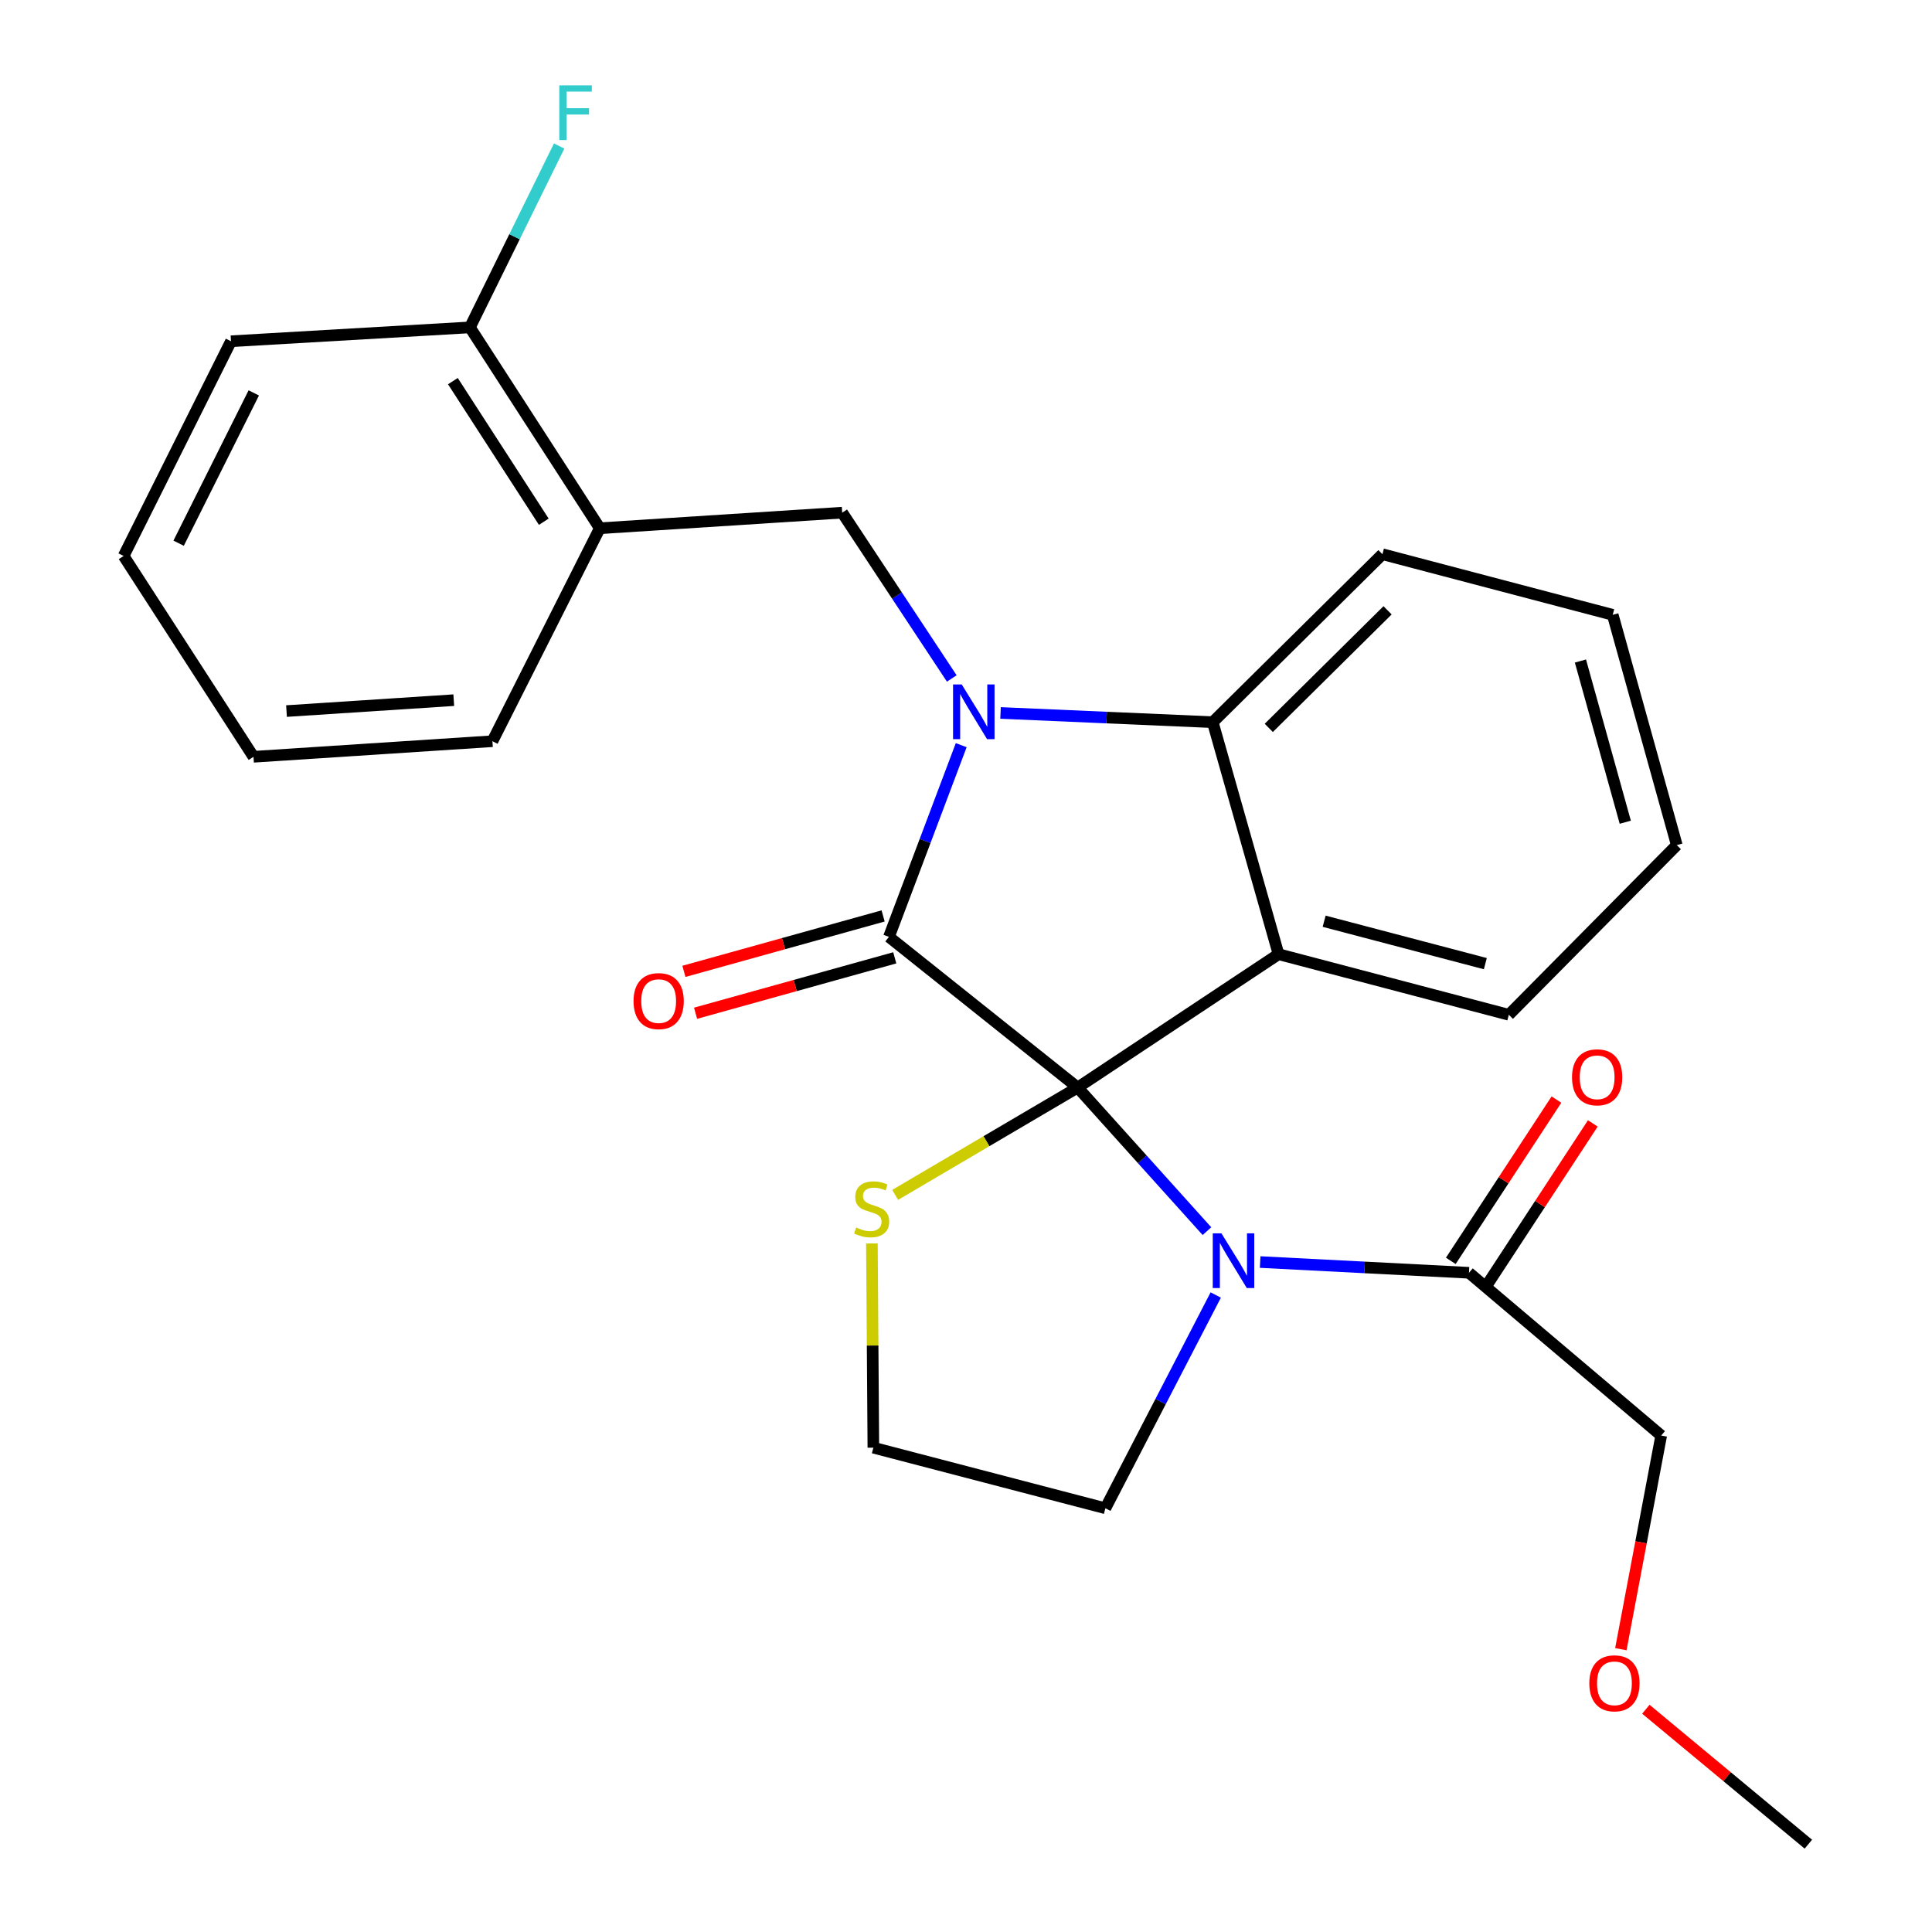 <?xml version='1.0' encoding='iso-8859-1'?>
<svg version='1.1' baseProfile='full'
              xmlns='http://www.w3.org/2000/svg'
                      xmlns:rdkit='http://www.rdkit.org/xml'
                      xmlns:xlink='http://www.w3.org/1999/xlink'
                  xml:space='preserve'
width='1000px' height='1000px' viewBox='0 0 1000 1000'>
<!-- END OF HEADER -->
<rect style='opacity:1.0;fill:#FFFFFF;stroke:none' width='1000' height='1000' x='0' y='0'> </rect>
<path class='bond-0' d='M 859.836,743.037 L 849.393,798.327' style='fill:none;fill-rule:evenodd;stroke:#000000;stroke-width:6px;stroke-linecap:butt;stroke-linejoin:miter;stroke-opacity:1' />
<path class='bond-0' d='M 849.393,798.327 L 838.95,853.617' style='fill:none;fill-rule:evenodd;stroke:#FF0000;stroke-width:6px;stroke-linecap:butt;stroke-linejoin:miter;stroke-opacity:1' />
<path class='bond-1' d='M 859.836,743.037 L 760.346,658.789' style='fill:none;fill-rule:evenodd;stroke:#000000;stroke-width:6px;stroke-linecap:butt;stroke-linejoin:miter;stroke-opacity:1' />
<path class='bond-2' d='M 624.709,637.242 L 591.256,600.071' style='fill:none;fill-rule:evenodd;stroke:#0000FF;stroke-width:6px;stroke-linecap:butt;stroke-linejoin:miter;stroke-opacity:1' />
<path class='bond-2' d='M 591.256,600.071 L 557.803,562.901' style='fill:none;fill-rule:evenodd;stroke:#000000;stroke-width:6px;stroke-linecap:butt;stroke-linejoin:miter;stroke-opacity:1' />
<path class='bond-3' d='M 652.254,653.234 L 706.3,656.012' style='fill:none;fill-rule:evenodd;stroke:#0000FF;stroke-width:6px;stroke-linecap:butt;stroke-linejoin:miter;stroke-opacity:1' />
<path class='bond-3' d='M 706.3,656.012 L 760.346,658.789' style='fill:none;fill-rule:evenodd;stroke:#000000;stroke-width:6px;stroke-linecap:butt;stroke-linejoin:miter;stroke-opacity:1' />
<path class='bond-4' d='M 629.268,670.292 L 600.706,725.483' style='fill:none;fill-rule:evenodd;stroke:#0000FF;stroke-width:6px;stroke-linecap:butt;stroke-linejoin:miter;stroke-opacity:1' />
<path class='bond-4' d='M 600.706,725.483 L 572.145,780.673' style='fill:none;fill-rule:evenodd;stroke:#000000;stroke-width:6px;stroke-linecap:butt;stroke-linejoin:miter;stroke-opacity:1' />
<path class='bond-5' d='M 769.76,664.955 L 797.1,623.216' style='fill:none;fill-rule:evenodd;stroke:#000000;stroke-width:6px;stroke-linecap:butt;stroke-linejoin:miter;stroke-opacity:1' />
<path class='bond-5' d='M 797.1,623.216 L 824.44,581.476' style='fill:none;fill-rule:evenodd;stroke:#FF0000;stroke-width:6px;stroke-linecap:butt;stroke-linejoin:miter;stroke-opacity:1' />
<path class='bond-5' d='M 750.933,652.623 L 778.273,610.884' style='fill:none;fill-rule:evenodd;stroke:#000000;stroke-width:6px;stroke-linecap:butt;stroke-linejoin:miter;stroke-opacity:1' />
<path class='bond-5' d='M 778.273,610.884 L 805.613,569.145' style='fill:none;fill-rule:evenodd;stroke:#FF0000;stroke-width:6px;stroke-linecap:butt;stroke-linejoin:miter;stroke-opacity:1' />
<path class='bond-6' d='M 851.891,884.7 L 893.949,919.623' style='fill:none;fill-rule:evenodd;stroke:#FF0000;stroke-width:6px;stroke-linecap:butt;stroke-linejoin:miter;stroke-opacity:1' />
<path class='bond-6' d='M 893.949,919.623 L 936.007,954.545' style='fill:none;fill-rule:evenodd;stroke:#000000;stroke-width:6px;stroke-linecap:butt;stroke-linejoin:miter;stroke-opacity:1' />
<path class='bond-7' d='M 867.901,437.429 L 834.742,318.233' style='fill:none;fill-rule:evenodd;stroke:#000000;stroke-width:6px;stroke-linecap:butt;stroke-linejoin:miter;stroke-opacity:1' />
<path class='bond-7' d='M 841.244,425.581 L 818.033,342.145' style='fill:none;fill-rule:evenodd;stroke:#000000;stroke-width:6px;stroke-linecap:butt;stroke-linejoin:miter;stroke-opacity:1' />
<path class='bond-8' d='M 867.901,437.429 L 780.965,525.253' style='fill:none;fill-rule:evenodd;stroke:#000000;stroke-width:6px;stroke-linecap:butt;stroke-linejoin:miter;stroke-opacity:1' />
<path class='bond-9' d='M 834.742,318.233 L 715.547,286.862' style='fill:none;fill-rule:evenodd;stroke:#000000;stroke-width:6px;stroke-linecap:butt;stroke-linejoin:miter;stroke-opacity:1' />
<path class='bond-10' d='M 715.547,286.862 L 627.71,373.799' style='fill:none;fill-rule:evenodd;stroke:#000000;stroke-width:6px;stroke-linecap:butt;stroke-linejoin:miter;stroke-opacity:1' />
<path class='bond-10' d='M 718.203,315.899 L 656.718,376.754' style='fill:none;fill-rule:evenodd;stroke:#000000;stroke-width:6px;stroke-linecap:butt;stroke-linejoin:miter;stroke-opacity:1' />
<path class='bond-11' d='M 780.965,525.253 L 661.769,493.894' style='fill:none;fill-rule:evenodd;stroke:#000000;stroke-width:6px;stroke-linecap:butt;stroke-linejoin:miter;stroke-opacity:1' />
<path class='bond-11' d='M 768.811,498.783 L 685.375,476.832' style='fill:none;fill-rule:evenodd;stroke:#000000;stroke-width:6px;stroke-linecap:butt;stroke-linejoin:miter;stroke-opacity:1' />
<path class='bond-12' d='M 661.769,493.894 L 627.71,373.799' style='fill:none;fill-rule:evenodd;stroke:#000000;stroke-width:6px;stroke-linecap:butt;stroke-linejoin:miter;stroke-opacity:1' />
<path class='bond-13' d='M 661.769,493.894 L 557.803,562.901' style='fill:none;fill-rule:evenodd;stroke:#000000;stroke-width:6px;stroke-linecap:butt;stroke-linejoin:miter;stroke-opacity:1' />
<path class='bond-14' d='M 627.71,373.799 L 572.792,371.411' style='fill:none;fill-rule:evenodd;stroke:#000000;stroke-width:6px;stroke-linecap:butt;stroke-linejoin:miter;stroke-opacity:1' />
<path class='bond-14' d='M 572.792,371.411 L 517.873,369.024' style='fill:none;fill-rule:evenodd;stroke:#0000FF;stroke-width:6px;stroke-linecap:butt;stroke-linejoin:miter;stroke-opacity:1' />
<path class='bond-15' d='M 497.527,385.695 L 478.82,435.312' style='fill:none;fill-rule:evenodd;stroke:#0000FF;stroke-width:6px;stroke-linecap:butt;stroke-linejoin:miter;stroke-opacity:1' />
<path class='bond-15' d='M 478.82,435.312 L 460.114,484.929' style='fill:none;fill-rule:evenodd;stroke:#000000;stroke-width:6px;stroke-linecap:butt;stroke-linejoin:miter;stroke-opacity:1' />
<path class='bond-16' d='M 492.639,351.174 L 464.279,308.265' style='fill:none;fill-rule:evenodd;stroke:#0000FF;stroke-width:6px;stroke-linecap:butt;stroke-linejoin:miter;stroke-opacity:1' />
<path class='bond-16' d='M 464.279,308.265 L 435.92,265.356' style='fill:none;fill-rule:evenodd;stroke:#000000;stroke-width:6px;stroke-linecap:butt;stroke-linejoin:miter;stroke-opacity:1' />
<path class='bond-17' d='M 460.114,484.929 L 557.803,562.901' style='fill:none;fill-rule:evenodd;stroke:#000000;stroke-width:6px;stroke-linecap:butt;stroke-linejoin:miter;stroke-opacity:1' />
<path class='bond-18' d='M 457.098,474.088 L 405.547,488.429' style='fill:none;fill-rule:evenodd;stroke:#000000;stroke-width:6px;stroke-linecap:butt;stroke-linejoin:miter;stroke-opacity:1' />
<path class='bond-18' d='M 405.547,488.429 L 353.996,502.77' style='fill:none;fill-rule:evenodd;stroke:#FF0000;stroke-width:6px;stroke-linecap:butt;stroke-linejoin:miter;stroke-opacity:1' />
<path class='bond-18' d='M 463.13,495.771 L 411.579,510.112' style='fill:none;fill-rule:evenodd;stroke:#000000;stroke-width:6px;stroke-linecap:butt;stroke-linejoin:miter;stroke-opacity:1' />
<path class='bond-18' d='M 411.579,510.112 L 360.028,524.453' style='fill:none;fill-rule:evenodd;stroke:#FF0000;stroke-width:6px;stroke-linecap:butt;stroke-linejoin:miter;stroke-opacity:1' />
<path class='bond-19' d='M 557.803,562.901 L 510.569,590.685' style='fill:none;fill-rule:evenodd;stroke:#000000;stroke-width:6px;stroke-linecap:butt;stroke-linejoin:miter;stroke-opacity:1' />
<path class='bond-19' d='M 510.569,590.685 L 463.335,618.47' style='fill:none;fill-rule:evenodd;stroke:#CCCC00;stroke-width:6px;stroke-linecap:butt;stroke-linejoin:miter;stroke-opacity:1' />
<path class='bond-20' d='M 451.291,643.602 L 451.67,696.458' style='fill:none;fill-rule:evenodd;stroke:#CCCC00;stroke-width:6px;stroke-linecap:butt;stroke-linejoin:miter;stroke-opacity:1' />
<path class='bond-20' d='M 451.67,696.458 L 452.049,749.314' style='fill:none;fill-rule:evenodd;stroke:#000000;stroke-width:6px;stroke-linecap:butt;stroke-linejoin:miter;stroke-opacity:1' />
<path class='bond-21' d='M 452.049,749.314 L 572.145,780.673' style='fill:none;fill-rule:evenodd;stroke:#000000;stroke-width:6px;stroke-linecap:butt;stroke-linejoin:miter;stroke-opacity:1' />
<path class='bond-22' d='M 310.448,273.421 L 243.23,169.455' style='fill:none;fill-rule:evenodd;stroke:#000000;stroke-width:6px;stroke-linecap:butt;stroke-linejoin:miter;stroke-opacity:1' />
<path class='bond-22' d='M 281.465,270.046 L 234.412,197.27' style='fill:none;fill-rule:evenodd;stroke:#000000;stroke-width:6px;stroke-linecap:butt;stroke-linejoin:miter;stroke-opacity:1' />
<path class='bond-23' d='M 310.448,273.421 L 435.92,265.356' style='fill:none;fill-rule:evenodd;stroke:#000000;stroke-width:6px;stroke-linecap:butt;stroke-linejoin:miter;stroke-opacity:1' />
<path class='bond-24' d='M 310.448,273.421 L 254.883,383.651' style='fill:none;fill-rule:evenodd;stroke:#000000;stroke-width:6px;stroke-linecap:butt;stroke-linejoin:miter;stroke-opacity:1' />
<path class='bond-25' d='M 243.23,169.455 L 266.323,122.518' style='fill:none;fill-rule:evenodd;stroke:#000000;stroke-width:6px;stroke-linecap:butt;stroke-linejoin:miter;stroke-opacity:1' />
<path class='bond-25' d='M 266.323,122.518 L 289.417,75.581' style='fill:none;fill-rule:evenodd;stroke:#33CCCC;stroke-width:6px;stroke-linecap:butt;stroke-linejoin:miter;stroke-opacity:1' />
<path class='bond-26' d='M 243.23,169.455 L 119.558,176.632' style='fill:none;fill-rule:evenodd;stroke:#000000;stroke-width:6px;stroke-linecap:butt;stroke-linejoin:miter;stroke-opacity:1' />
<path class='bond-27' d='M 254.883,383.651 L 131.211,391.716' style='fill:none;fill-rule:evenodd;stroke:#000000;stroke-width:6px;stroke-linecap:butt;stroke-linejoin:miter;stroke-opacity:1' />
<path class='bond-27' d='M 234.868,362.403 L 148.298,368.048' style='fill:none;fill-rule:evenodd;stroke:#000000;stroke-width:6px;stroke-linecap:butt;stroke-linejoin:miter;stroke-opacity:1' />
<path class='bond-28' d='M 119.558,176.632 L 63.993,287.763' style='fill:none;fill-rule:evenodd;stroke:#000000;stroke-width:6px;stroke-linecap:butt;stroke-linejoin:miter;stroke-opacity:1' />
<path class='bond-28' d='M 131.354,203.367 L 92.458,281.158' style='fill:none;fill-rule:evenodd;stroke:#000000;stroke-width:6px;stroke-linecap:butt;stroke-linejoin:miter;stroke-opacity:1' />
<path class='bond-29' d='M 131.211,391.716 L 63.993,287.763' style='fill:none;fill-rule:evenodd;stroke:#000000;stroke-width:6px;stroke-linecap:butt;stroke-linejoin:miter;stroke-opacity:1' />
<path  class='atom-1' d='M 632.203 638.365
L 641.483 653.365
Q 642.403 654.845, 643.883 657.525
Q 645.363 660.205, 645.443 660.365
L 645.443 638.365
L 649.203 638.365
L 649.203 666.685
L 645.323 666.685
L 635.363 650.285
Q 634.203 648.365, 632.963 646.165
Q 631.763 643.965, 631.403 643.285
L 631.403 666.685
L 627.723 666.685
L 627.723 638.365
L 632.203 638.365
' fill='#0000FF'/>
<path  class='atom-3' d='M 813.677 557.604
Q 813.677 550.804, 817.037 547.004
Q 820.397 543.204, 826.677 543.204
Q 832.957 543.204, 836.317 547.004
Q 839.677 550.804, 839.677 557.604
Q 839.677 564.484, 836.277 568.404
Q 832.877 572.284, 826.677 572.284
Q 820.437 572.284, 817.037 568.404
Q 813.677 564.524, 813.677 557.604
M 826.677 569.084
Q 830.997 569.084, 833.317 566.204
Q 835.677 563.284, 835.677 557.604
Q 835.677 552.044, 833.317 549.244
Q 830.997 546.404, 826.677 546.404
Q 822.357 546.404, 819.997 549.204
Q 817.677 552.004, 817.677 557.604
Q 817.677 563.324, 819.997 566.204
Q 822.357 569.084, 826.677 569.084
' fill='#FF0000'/>
<path  class='atom-4' d='M 822.63 871.278
Q 822.63 864.478, 825.99 860.678
Q 829.35 856.878, 835.63 856.878
Q 841.91 856.878, 845.27 860.678
Q 848.63 864.478, 848.63 871.278
Q 848.63 878.158, 845.23 882.078
Q 841.83 885.958, 835.63 885.958
Q 829.39 885.958, 825.99 882.078
Q 822.63 878.198, 822.63 871.278
M 835.63 882.758
Q 839.95 882.758, 842.27 879.878
Q 844.63 876.958, 844.63 871.278
Q 844.63 865.718, 842.27 862.918
Q 839.95 860.078, 835.63 860.078
Q 831.31 860.078, 828.95 862.878
Q 826.63 865.678, 826.63 871.278
Q 826.63 876.998, 828.95 879.878
Q 831.31 882.758, 835.63 882.758
' fill='#FF0000'/>
<path  class='atom-12' d='M 497.779 354.262
L 507.059 369.262
Q 507.979 370.742, 509.459 373.422
Q 510.939 376.102, 511.019 376.262
L 511.019 354.262
L 514.779 354.262
L 514.779 382.582
L 510.899 382.582
L 500.939 366.182
Q 499.779 364.262, 498.539 362.062
Q 497.339 359.862, 496.979 359.182
L 496.979 382.582
L 493.299 382.582
L 493.299 354.262
L 497.779 354.262
' fill='#0000FF'/>
<path  class='atom-15' d='M 327.919 518.168
Q 327.919 511.368, 331.279 507.568
Q 334.639 503.768, 340.919 503.768
Q 347.199 503.768, 350.559 507.568
Q 353.919 511.368, 353.919 518.168
Q 353.919 525.048, 350.519 528.968
Q 347.119 532.848, 340.919 532.848
Q 334.679 532.848, 331.279 528.968
Q 327.919 525.088, 327.919 518.168
M 340.919 529.648
Q 345.239 529.648, 347.559 526.768
Q 349.919 523.848, 349.919 518.168
Q 349.919 512.608, 347.559 509.808
Q 345.239 506.968, 340.919 506.968
Q 336.599 506.968, 334.239 509.768
Q 331.919 512.568, 331.919 518.168
Q 331.919 523.888, 334.239 526.768
Q 336.599 529.648, 340.919 529.648
' fill='#FF0000'/>
<path  class='atom-16' d='M 443.162 635.35
Q 443.482 635.47, 444.802 636.03
Q 446.122 636.59, 447.562 636.95
Q 449.042 637.27, 450.482 637.27
Q 453.162 637.27, 454.722 635.99
Q 456.282 634.67, 456.282 632.39
Q 456.282 630.83, 455.482 629.87
Q 454.722 628.91, 453.522 628.39
Q 452.322 627.87, 450.322 627.27
Q 447.802 626.51, 446.282 625.79
Q 444.802 625.07, 443.722 623.55
Q 442.682 622.03, 442.682 619.47
Q 442.682 615.91, 445.082 613.71
Q 447.522 611.51, 452.322 611.51
Q 455.602 611.51, 459.322 613.07
L 458.402 616.15
Q 455.002 614.75, 452.442 614.75
Q 449.682 614.75, 448.162 615.91
Q 446.642 617.03, 446.682 618.99
Q 446.682 620.51, 447.442 621.43
Q 448.242 622.35, 449.362 622.87
Q 450.522 623.39, 452.442 623.99
Q 455.002 624.79, 456.522 625.59
Q 458.042 626.39, 459.122 628.03
Q 460.242 629.63, 460.242 632.39
Q 460.242 636.31, 457.602 638.43
Q 455.002 640.51, 450.642 640.51
Q 448.122 640.51, 446.202 639.95
Q 444.322 639.43, 442.082 638.51
L 443.162 635.35
' fill='#CCCC00'/>
<path  class='atom-21' d='M 289.487 44.165
L 306.327 44.165
L 306.327 47.405
L 293.287 47.405
L 293.287 56.005
L 304.887 56.005
L 304.887 59.285
L 293.287 59.285
L 293.287 72.485
L 289.487 72.485
L 289.487 44.165
' fill='#33CCCC'/>
</svg>
